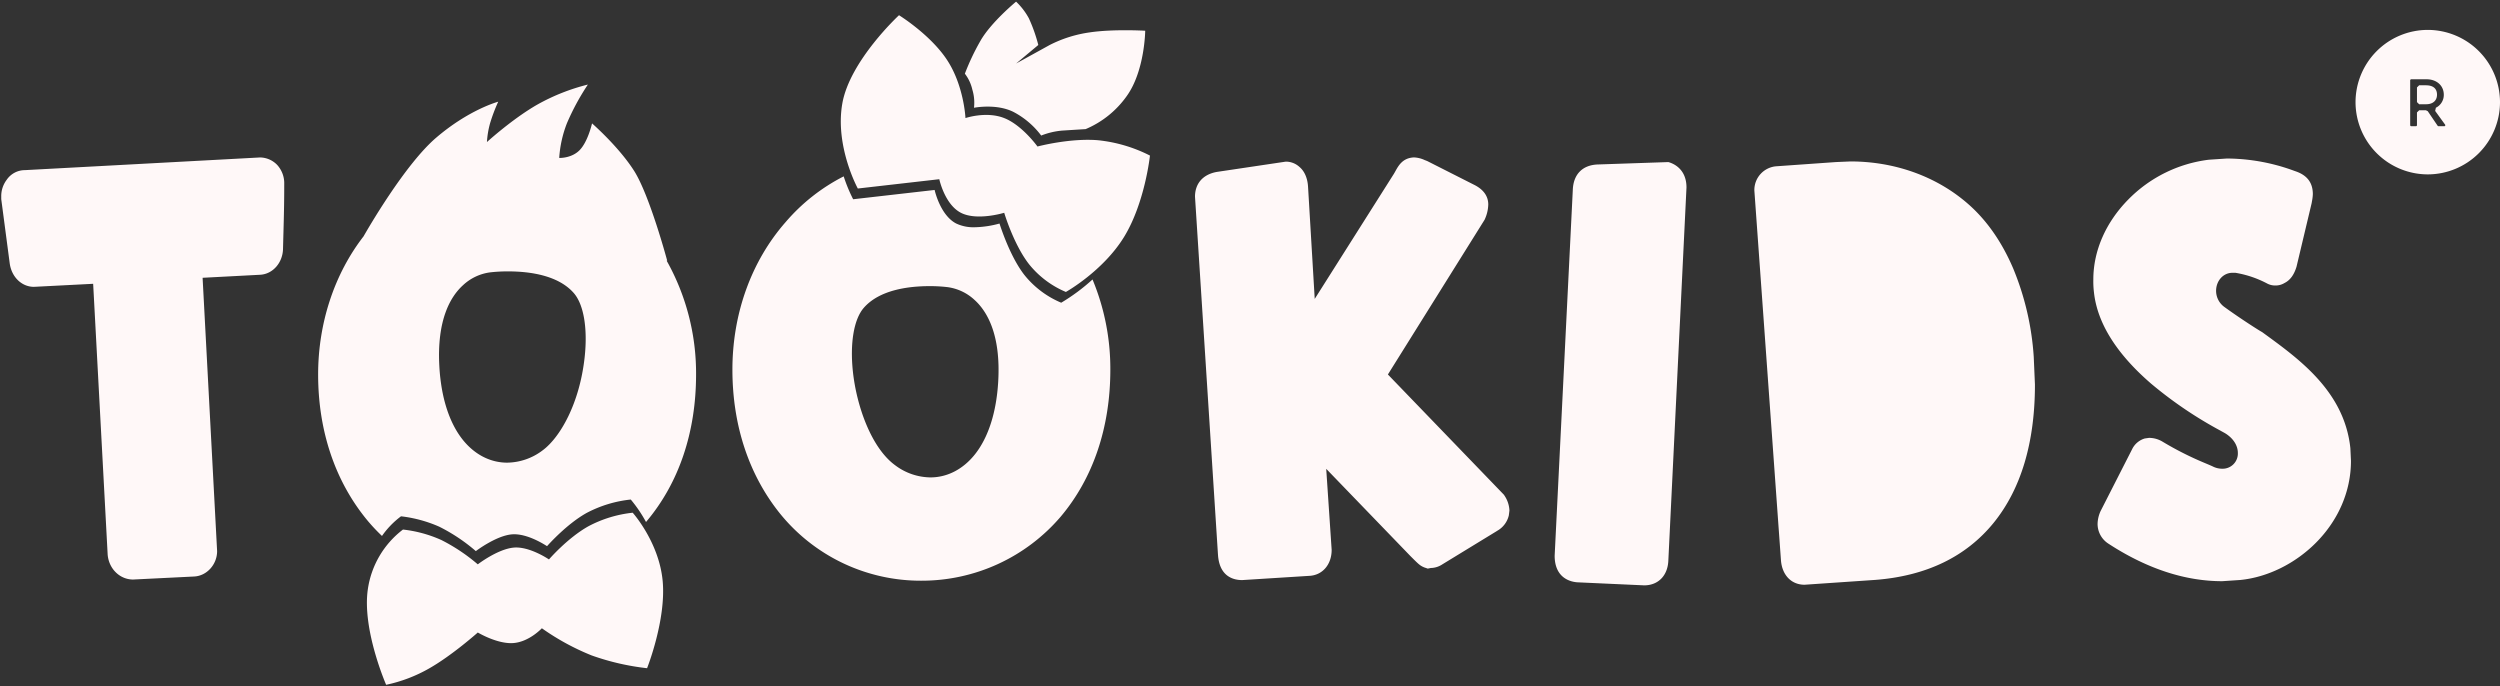 <svg xmlns="http://www.w3.org/2000/svg" width="1004.938" height="275.831" viewBox="0 0 1004.938 275.831">
  <rect x="0" y="0" width="1004.938" height="275.831" fill="#333333" stroke="none"/>
  <g id="Сгруппировать_1470" data-name="Сгруппировать 1470" transform="translate(-874.883 -104.99)">
    <path id="Контур_81" data-name="Контур 81" d="M-1013.641-1662.758a36.727,36.727,0,0,1,14.123-24.036,51.452,51.452,0,0,1,15.358,4.175,72.767,72.767,0,0,1,14.716,9.815s7.743-5.976,14.19-6.708,14.421,4.733,14.421,4.733,7.479-8.665,15.9-13.356a48.93,48.93,0,0,1,17.76-5.424s10.6,11.825,12.05,27.449-6.27,35.054-6.27,35.054a98.971,98.971,0,0,1-22.3-5.146,97.065,97.065,0,0,1-19.994-10.915s-5.124,5.532-11.561,5.958-14.19-4.25-14.19-4.25-10.2,9.1-19.4,14.352a59.624,59.624,0,0,1-17.444,6.668S-1016-1646.6-1013.641-1662.758Zm486.315-2.822c-2.165-.113-9.24-1.224-9.24-10.695l7.293-147.056c.236-6.241,3.87-9.965,9.965-10.213l28.439-.966c1.71.453,7.294,2.538,7.294,10.206l-7.294,149.974c-.242,6.056-4.059,9.965-9.723,9.965Zm213.376-15.527a9.421,9.421,0,0,1-4.375-8.019,13.033,13.033,0,0,1,1.215-5.107l12.636-24.793a8.275,8.275,0,0,1,5.107-4.376l1.7-.241a10.509,10.509,0,0,1,5.348,1.461,129.055,129.055,0,0,0,17.443,8.786l.035.016.063.029.052.024.035.01.317.138.057.024c.726.3,1.475.627,2.171.938a8.368,8.368,0,0,0,3.892.973,6.111,6.111,0,0,0,6.316-6.322c0-2.952-1.773-5.791-4.86-7.776-.317-.2-.915-.531-1.911-1.077l-.035-.024-.03-.018a164.371,164.371,0,0,1-27.955-18.91c-13.983-12.052-21.745-24.451-23.063-36.851a36.336,36.336,0,0,1-.242-5.106c0-11.5,4.974-22.9,14.007-32.089a54.746,54.746,0,0,1,32.423-16.039l7.288-.483a79.169,79.169,0,0,1,27.127,4.979l.34.121c4.743,1.577,7.052,4.6,7.052,9.24a18.37,18.37,0,0,1-.357,2.871l-.017.11-.115.663-6.073,25.52c-1.024,3.333-2.568,5.417-4.865,6.563a6.862,6.862,0,0,1-3.644.973,6.785,6.785,0,0,1-3.16-.725A42.043,42.043,0,0,0-262.909-1790h-1.215c-3.679,0-6.563,3.2-6.563,7.289a8,8,0,0,0,3.16,6.322c6.437,4.691,14.352,9.729,15.314,10.206l1,.727c14.312,10.42,32.118,23.384,34.5,45.946l.242,5.106c0,12.084-4.986,23.754-14.041,32.872-8.377,8.441-19.47,13.909-30.442,15.008l-7.289.49C-283.232-1666.035-298.608-1671.107-313.95-1681.107Zm-131.642,6.777-10.7-148.76a9.571,9.571,0,0,1,8.751-9.723l24.064-1.7,5.831-.248c17.72,0,34.381,5.959,46.914,16.775,7.628,6.558,13.845,15.377,18.475,26.218a111.77,111.77,0,0,1,8.266,35.52l.483,11.18c0,23.35-5.612,42.077-16.678,55.664-11.093,13.593-27.068,21.277-47.494,22.849l-28.439,1.946C-441.383-1664.607-445.1-1668.423-445.592-1674.33Zm-401.565-17.915c-13.04-15.688-19.931-36.027-19.931-58.819,0-22.533,7.594-43.6,21.387-59.313a76.236,76.236,0,0,1,23.345-18.388,61.425,61.425,0,0,0,3.8,9.2l32.751-3.736h.006v.033c.241,1.043,2.533,10.283,8.669,13.459a16.246,16.246,0,0,0,7.415,1.5,40.138,40.138,0,0,0,9.983-1.491.49.49,0,0,1,.04.1l.023.07c.995,3.09,4.651,13.694,9.936,20.488a37.536,37.536,0,0,0,14.807,11.163l.041-.022a76.841,76.841,0,0,0,12.549-9.322,93.344,93.344,0,0,1,7.163,36.263c0,23.185-6.9,43.608-19.937,59.066a73.52,73.52,0,0,1-56.148,25.763A72.748,72.748,0,0,1-847.157-1692.245Zm32.889-83.683c-4,4.577-5.636,14.232-4.37,25.814,1.474,13.523,7.272,30.345,16.909,37.432a24.021,24.021,0,0,0,14.226,4.928c6.822,0,13.2-3.317,17.955-9.339,5.388-6.821,8.606-16.948,9.309-29.286,1.077-18.887-4.543-28.18-9.447-32.647a19.767,19.767,0,0,0-11-5.221,59.951,59.951,0,0,0-7.192-.393C-796.444-1784.632-807.982-1783.119-814.268-1775.929Zm142.363,99.243-9.234-143.9c0-5.32,3.189-8.953,8.75-9.965l27.709-4.134a8.067,8.067,0,0,1,5.59,2.187c1.157.968,3.143,3.3,3.4,8.02l2.676,44.972,31.842-50.315c.179-.3.364-.628.548-.962,1.334-2.4,3-5.388,7.472-5.6a11.27,11.27,0,0,1,4.347,1.07l.351.132.425.167.226.086,19.205,9.724c3.546,1.875,5.343,4.5,5.343,7.778a15.187,15.187,0,0,1-1.337,5.785l-.012.029-.11.259-38.886,62.226,46.665,48.376.15.247a11.564,11.564,0,0,1,2.038,6.069l-.242,1.946a9.608,9.608,0,0,1-4.721,6.223l-.138.1-21.876,13.367a8.6,8.6,0,0,1-4.623,1.458l-1.214.247-1.456-.49c-1.693-.719-2.205-1.23-5.533-4.558l-.058-.059-33.788-35,2.188,32.572c0,5.912-3.7,10.207-8.992,10.448l-26.984,1.7C-665.571-1666.478-671.346-1667.8-671.9-1676.685Zm-446.316.006-5.833-108.9-23.821,1.221c-4.917,0-9-3.984-9.724-9.482l-3.4-25.768v-.972a10.842,10.842,0,0,1,2.188-6.8,8.853,8.853,0,0,1,7.295-3.887l94.552-5.1a9.733,9.733,0,0,1,6.8,2.917,10.9,10.9,0,0,1,2.918,7.047v.731c0,7.691-.138,12.9-.316,19.481v.052l-.006.241-.006.1c-.051,1.853-.1,3.792-.156,5.889,0,5.751-4.058,10.448-9.239,10.7l-23.093,1.214,5.833,109.872c0,5.388-4.145,9.965-9.234,10.207l-24.553,1.216C-1113.339-1666.713-1117.726-1671-1118.221-1676.679Zm147.983-1.456a70.929,70.929,0,0,0-14.7-9.81,53.3,53.3,0,0,0-15.364-4.174,34.411,34.411,0,0,0-7.653,7.9,74.034,74.034,0,0,1-5.733-6.091c-13.04-15.693-19.931-36.032-19.931-58.818,0-20.6,6.482-40.316,18.249-55.508,1.67-2.925,16.656-28.918,29.172-39.648,13.212-11.323,24.842-14.456,24.956-14.49a.549.549,0,0,1-.035.1,68.551,68.551,0,0,0-3.241,8.613,35.913,35.913,0,0,0-1.243,7.5c0-.011.016-.023.04-.046l.064-.052c2.522-2.25,11.444-9.994,20.247-15.013a82.267,82.267,0,0,1,20.219-8,.594.594,0,0,1-.053.086,95.966,95.966,0,0,0-8.392,15.532,46.631,46.631,0,0,0-3.074,13.88,1.737,1.737,0,0,0,.211.006c.836,0,5.16-.156,8.084-3.229,3.109-3.27,4.721-9.9,4.9-10.652h.005c.018,0,.034.018.074.058,1.826,1.623,11.18,10.132,16.816,18.986,6.251,9.816,13.247,35.878,13.316,36.137l-.236-.034a92.468,92.468,0,0,1,11.842,45.785c0,23.183-6.9,43.609-19.936,59.066l-.126.151-.058.068a54.81,54.81,0,0,0-6.13-9.026,48.819,48.819,0,0,0-17.772,5.406c-7.806,4.357-15.077,12.434-15.884,13.338-2.238-1.434-7.99-4.785-13.2-4.785a10.857,10.857,0,0,0-1.232.069c-6.315.708-14.11,6.645-14.185,6.7l0,.006Zm5.809-112.048a19.732,19.732,0,0,0-11.008,5.223c-4.9,4.467-10.53,13.764-9.453,32.654.7,12.33,3.92,22.463,9.309,29.291,4.755,6.016,11.128,9.333,17.956,9.333a24.011,24.011,0,0,0,14.226-4.934c6.936-5.1,14.852-18.642,16.908-37.4,1.272-11.6-.357-21.26-4.364-25.844-6.3-7.2-17.84-8.709-26.412-8.709A63.124,63.124,0,0,0-964.429-1790.183Zm216.568-3.286c-6.194-7.956-9.971-20.663-9.971-20.663s-10.9,3.369-17.42,0-8.675-13.493-8.675-13.493l-32.751,3.742s-9.228-16.868-6.242-34.11,22.8-35.549,22.8-35.549,12.786,7.875,19.464,18.215,7.253,23.132,7.253,23.132,8.337-2.855,15.572,0,13.374,11.427,13.374,11.427,12.931-3.442,24.231-2.533a59.391,59.391,0,0,1,20.979,6.177s-2.011,19.085-10.463,32.792-23.333,22.032-23.333,22.032A37.657,37.657,0,0,1-747.862-1793.469Zm-6.418-61.283c-6.932-3.356-15.7-1.589-15.7-1.589a18.125,18.125,0,0,0-.673-7.317,16.438,16.438,0,0,0-2.994-6.378,92.96,92.96,0,0,1,6.241-13.174c4.2-7.431,14.346-15.79,14.346-15.79a26.807,26.807,0,0,1,5.135,6.7,62.675,62.675,0,0,1,3.794,10.726l-8.929,7.449,13.512-7.449a50.884,50.884,0,0,1,16.015-5.055c9.6-1.434,22.377-.674,22.377-.674s-.161,15.953-7.277,26.045a38.613,38.613,0,0,1-16.667,13.5s-5.359.329-9.539.6a30.164,30.164,0,0,0-8.329,1.987A33.225,33.225,0,0,0-754.28-1854.752Z" transform="translate(2036.384 2004.649)" fill="#fff8f8" stroke="rgba(0,0,0,0)" stroke-width="1"/>
    <path id="Контур_5162" data-name="Контур 5162" d="M-9381.969-16853.35a29.07,29.07,0,0,1-29.033-29.037,29.074,29.074,0,0,1,29.033-29.039,29.079,29.079,0,0,1,29.038,29.039A29.074,29.074,0,0,1-9381.969-16853.35Zm-3.467-25.766h2.73l.736.371,4.022,5.928.229.107h2.589l.264-.453-4.125-5.689.282-1.293a5.725,5.725,0,0,0,3.185-5.217c0-3.668-2.853-6.219-6.938-6.219h-6.286l-.287.283v18.3l.287.291h2.155l.288-.291v-5.258l.863-.848Zm2.833-2.43h-2.833l-.868-.857v-5.9l.868-.857h2.711c2.926,0,4.472,1.311,4.472,3.779C-9378.253-16883.018-9379.921-16881.545-9382.6-16881.545Z" transform="translate(11232.752 17028.438)" fill="#fff8f8"/>
  </g>
</svg>
